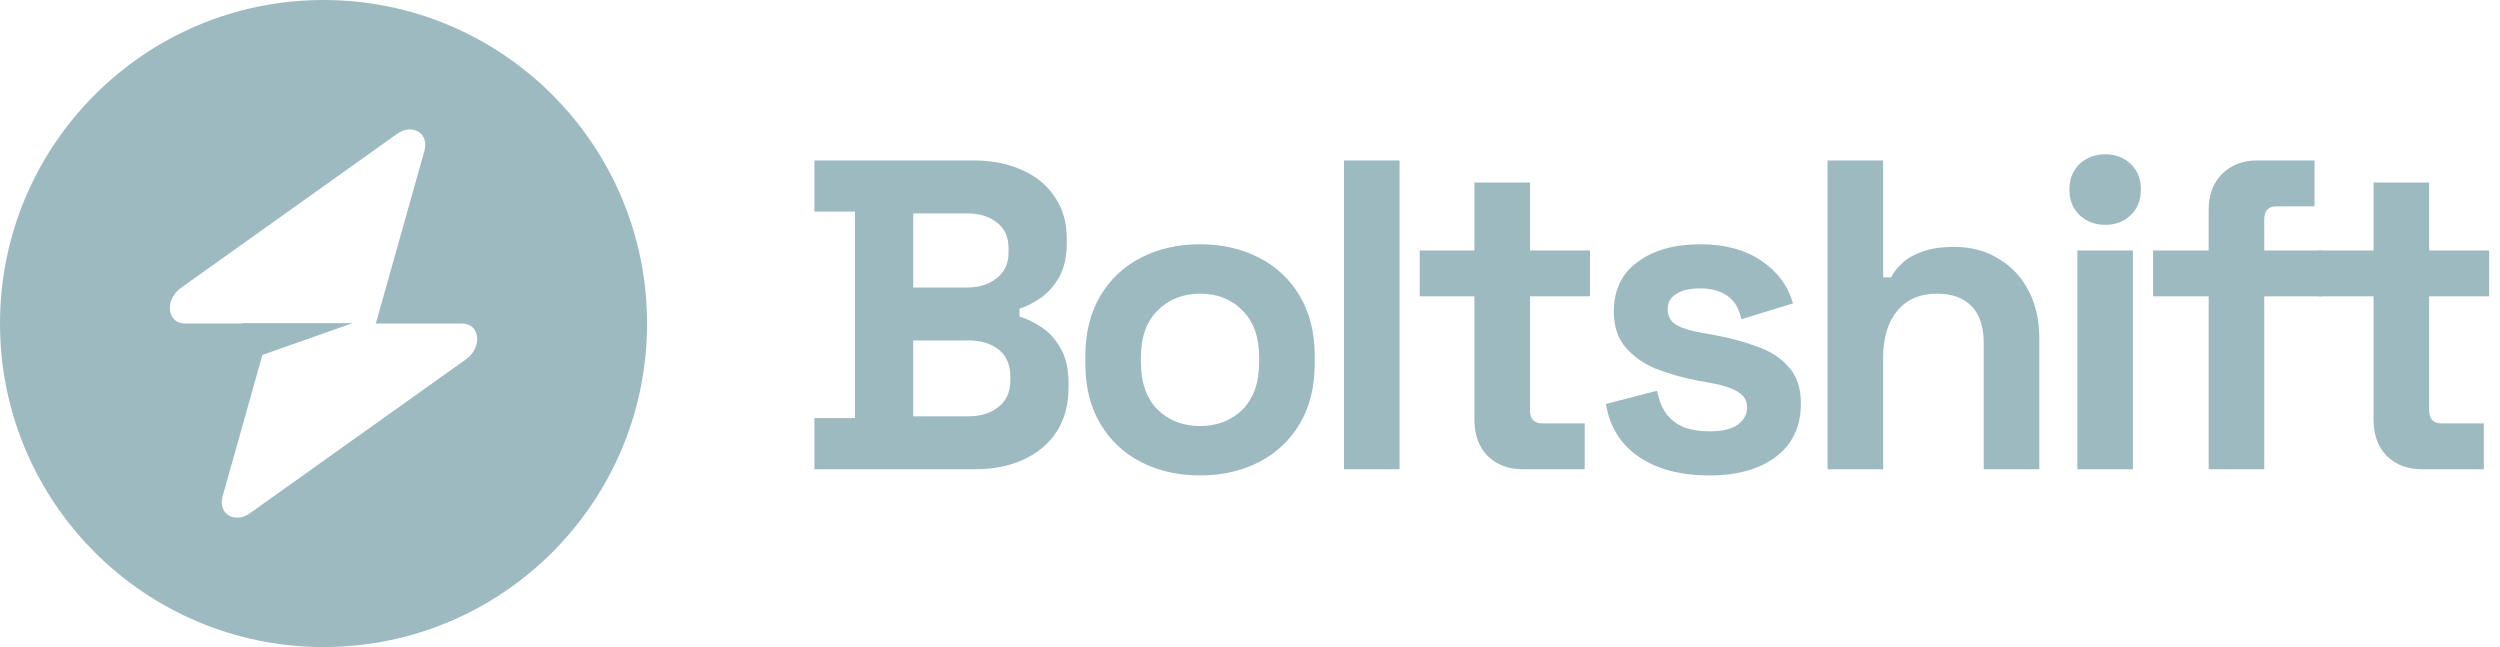 <svg width="170" height="44" viewBox="0 0 170 44" fill="none" xmlns="http://www.w3.org/2000/svg">
<g clip-path="url(#clip0_2151_110)">
<path fill-rule="evenodd" clip-rule="evenodd" d="M22 44C34.15 44 44 34.15 44 22C44 9.85 34.15 0 22 0C9.85 0 0 9.85 0 22C0 34.15 9.85 44 22 44ZM28.863 10.248C29.197 9.062 28.046 8.36 26.994 9.109L12.312 19.57C11.172 20.382 11.352 22.001 12.582 22.001H16.448V21.971H23.983L17.843 24.137L15.137 33.753C14.803 34.939 15.954 35.641 17.006 34.892L31.688 24.432C32.828 23.62 32.648 22.001 31.418 22.001H25.555L28.863 10.248Z" fill="#9EBAC1"/>
<path d="M55.38 31.91V28.43H58.14V14.39H55.38V10.91H66.18C67.46 10.91 68.57 11.13 69.51 11.57C70.47 11.99 71.21 12.6 71.73 13.4C72.27 14.18 72.54 15.12 72.54 16.22V16.52C72.54 17.48 72.36 18.27 72 18.89C71.64 19.49 71.21 19.96 70.71 20.3C70.23 20.62 69.77 20.85 69.33 20.99V21.53C69.77 21.65 70.25 21.88 70.77 22.22C71.29 22.54 71.73 23.01 72.09 23.63C72.47 24.25 72.66 25.06 72.66 26.06V26.36C72.66 27.52 72.39 28.52 71.85 29.36C71.31 30.18 70.56 30.81 69.6 31.25C68.66 31.69 67.56 31.91 66.3 31.91H55.38ZM62.1 28.31H65.82C66.68 28.31 67.37 28.1 67.89 27.68C68.43 27.26 68.7 26.66 68.7 25.88V25.58C68.7 24.8 68.44 24.2 67.92 23.78C67.4 23.36 66.7 23.15 65.82 23.15H62.1V28.31ZM62.1 19.55H65.76C66.58 19.55 67.25 19.34 67.77 18.92C68.31 18.5 68.58 17.92 68.58 17.18V16.88C68.58 16.12 68.32 15.54 67.8 15.14C67.28 14.72 66.6 14.51 65.76 14.51H62.1V19.55ZM81.602 32.33C80.122 32.33 78.792 32.03 77.612 31.43C76.45 30.847 75.481 29.941 74.822 28.82C74.142 27.68 73.802 26.31 73.802 24.71V24.23C73.802 22.63 74.142 21.26 74.822 20.12C75.481 19 76.45 18.093 77.612 17.51C78.792 16.91 80.122 16.61 81.602 16.61C83.082 16.61 84.412 16.91 85.592 17.51C86.754 18.093 87.723 19 88.382 20.12C89.062 21.26 89.402 22.63 89.402 24.23V24.71C89.402 26.31 89.062 27.68 88.382 28.82C87.723 29.941 86.754 30.847 85.592 31.43C84.412 32.03 83.082 32.33 81.602 32.33ZM81.602 28.97C82.762 28.97 83.722 28.6 84.482 27.86C85.242 27.1 85.622 26.02 85.622 24.62V24.32C85.622 22.92 85.242 21.85 84.482 21.11C83.742 20.35 82.782 19.97 81.602 19.97C80.442 19.97 79.482 20.35 78.722 21.11C77.962 21.85 77.582 22.92 77.582 24.32V24.62C77.582 26.02 77.962 27.1 78.722 27.86C79.482 28.6 80.442 28.97 81.602 28.97ZM91.391 31.91V10.91H95.171V31.91H91.391ZM103.56 31.91C102.58 31.91 101.78 31.61 101.16 31.01C100.56 30.39 100.26 29.57 100.26 28.55V20.15H96.54V17.03H100.26V12.41H104.04V17.03H108.12V20.15H104.04V27.89C104.04 28.49 104.32 28.79 104.88 28.79H107.76V31.91H103.56ZM116.221 32.33C114.281 32.33 112.691 31.91 111.451 31.07C110.211 30.23 109.461 29.03 109.201 27.47L112.681 26.57C112.821 27.27 113.051 27.82 113.371 28.22C113.711 28.62 114.121 28.91 114.601 29.09C115.101 29.25 115.641 29.33 116.221 29.33C117.101 29.33 117.751 29.18 118.171 28.88C118.591 28.56 118.801 28.17 118.801 27.71C118.801 27.25 118.601 26.9 118.201 26.66C117.801 26.4 117.161 26.19 116.281 26.03L115.441 25.88C114.401 25.68 113.451 25.41 112.591 25.07C111.731 24.71 111.041 24.22 110.521 23.6C110.001 22.98 109.741 22.18 109.741 21.2C109.741 19.72 110.281 18.59 111.361 17.81C112.441 17.01 113.861 16.61 115.621 16.61C117.281 16.61 118.661 16.98 119.761 17.72C120.861 18.46 121.581 19.43 121.921 20.63L118.411 21.71C118.251 20.95 117.921 20.41 117.421 20.09C116.941 19.77 116.341 19.61 115.621 19.61C114.901 19.61 114.351 19.74 113.971 20C113.591 20.24 113.401 20.58 113.401 21.02C113.401 21.5 113.601 21.86 114.001 22.1C114.401 22.32 114.941 22.49 115.621 22.61L116.461 22.76C117.581 22.96 118.591 23.23 119.491 23.57C120.411 23.89 121.131 24.36 121.651 24.98C122.191 25.58 122.461 26.4 122.461 27.44C122.461 29 121.891 30.21 120.751 31.07C119.631 31.91 118.121 32.33 116.221 32.33ZM124.274 31.91V10.91H128.054V18.86H128.594C128.754 18.54 129.004 18.22 129.344 17.9C129.684 17.58 130.134 17.32 130.694 17.12C131.274 16.9 132.004 16.79 132.884 16.79C134.044 16.79 135.054 17.06 135.914 17.6C136.794 18.12 137.474 18.85 137.954 19.79C138.434 20.71 138.674 21.79 138.674 23.03V31.91H134.894V23.33C134.894 22.21 134.614 21.37 134.054 20.81C133.514 20.25 132.734 19.97 131.714 19.97C130.554 19.97 129.654 20.36 129.014 21.14C128.374 21.9 128.054 22.97 128.054 24.35V31.91H124.274ZM141.26 31.91V17.03H145.04V31.91H141.26ZM143.15 15.29C142.47 15.29 141.89 15.07 141.41 14.63C140.95 14.19 140.72 13.61 140.72 12.89C140.72 12.17 140.95 11.59 141.41 11.15C141.89 10.71 142.47 10.49 143.15 10.49C143.85 10.49 144.43 10.71 144.89 11.15C145.35 11.59 145.58 12.17 145.58 12.89C145.58 13.61 145.35 14.19 144.89 14.63C144.43 15.07 143.85 15.29 143.15 15.29ZM150.189 31.91V20.15H146.409V17.03H150.189V14.27C150.189 13.25 150.489 12.44 151.089 11.84C151.709 11.22 152.509 10.91 153.489 10.91H157.389V14.03H154.809C154.249 14.03 153.969 14.33 153.969 14.93V17.03H157.869V20.15H153.969V31.91H150.189Z" fill="#9EBAC1"/>
<path d="M164.702 31.91C163.722 31.91 162.922 31.61 162.302 31.01C161.702 30.39 161.402 29.57 161.402 28.55V20.15H157.682V17.03H161.402V12.41H165.182V17.03H169.262V20.15H165.182V27.89C165.182 28.49 165.462 28.79 166.022 28.79H168.902V31.91H164.702Z" fill="#9EBAC1"/>
</g>
<defs>
<clipPath id="clip0_2151_110">
<rect width="170" height="44" fill="white"/>
</clipPath>
</defs>
</svg>
